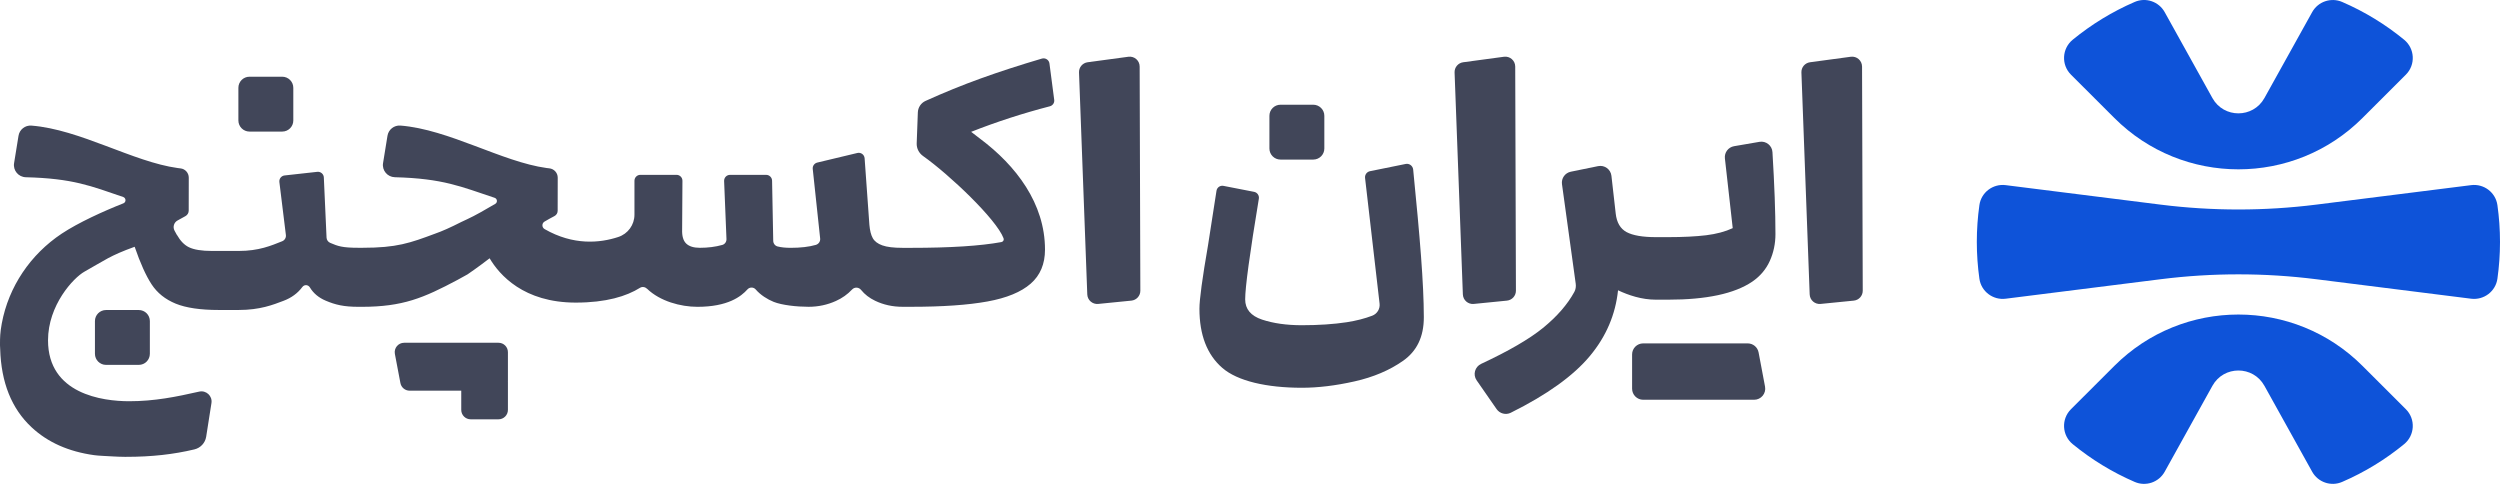 <svg width="124" height="24" viewBox="0 0 124 24" fill="none" xmlns="http://www.w3.org/2000/svg">
<path d="M112.315 19.136L114.683 23.397C114.975 23.922 115.617 24.142 116.169 23.904C117.284 23.423 118.317 22.79 119.243 22.031C119.779 21.593 119.822 20.788 119.332 20.298L117.179 18.148C113.781 14.752 108.27 14.752 104.872 18.148L102.719 20.298C102.229 20.788 102.271 21.593 102.808 22.031C103.735 22.789 104.768 23.423 105.882 23.904C106.434 24.143 107.077 23.923 107.369 23.397L109.736 19.136C110.297 18.124 111.753 18.124 112.315 19.136Z" fill="#0E53D9"/>
<path d="M112.315 4.864L114.683 0.603C114.975 0.078 115.617 -0.141 116.169 0.096C117.284 0.577 118.317 1.21 119.243 1.969C119.779 2.407 119.822 3.212 119.332 3.702L117.179 5.852C113.781 9.248 108.27 9.248 104.872 5.852L102.719 3.702C102.229 3.212 102.271 2.407 102.808 1.969C103.735 1.211 104.768 0.577 105.882 0.096C106.434 -0.143 107.077 0.077 107.369 0.603L109.736 4.864C110.297 5.875 111.753 5.875 112.315 4.864Z" fill="#0E53D9"/>
<path d="M122.568 9.183L114.879 10.15C112.319 10.471 109.73 10.471 107.171 10.15L99.482 9.183C98.849 9.103 98.266 9.544 98.178 10.175C98.094 10.77 98.05 11.38 98.05 11.999C98.05 12.618 98.094 13.228 98.178 13.824C98.266 14.455 98.85 14.896 99.482 14.816L107.171 13.849C109.73 13.527 112.319 13.527 114.879 13.849L122.568 14.816C123.201 14.895 123.783 14.454 123.872 13.824C123.956 13.228 124 12.618 124 11.999C124 11.379 123.956 10.77 123.872 10.175C123.783 9.544 123.201 9.103 122.568 9.183Z" fill="#0E53D9"/>
<path d="M69.723 8.132L67.951 8.491C67.795 8.523 67.689 8.668 67.707 8.827L68.427 15.06C68.457 15.32 68.307 15.566 68.062 15.659C67.687 15.802 67.266 15.91 66.801 15.982C66.156 16.08 65.412 16.131 64.569 16.131C63.813 16.131 63.155 16.037 62.598 15.852C62.041 15.666 61.761 15.332 61.761 14.848C61.761 14.25 61.987 12.585 62.439 9.855C62.465 9.699 62.362 9.547 62.206 9.516L60.683 9.219C60.52 9.187 60.363 9.297 60.338 9.462L59.92 12.152C59.635 13.8 59.492 14.854 59.492 15.311C59.492 16.613 59.869 17.591 60.627 18.248C61.383 18.904 62.835 19.233 64.57 19.233C65.376 19.233 66.247 19.128 67.184 18.917C68.12 18.707 68.924 18.365 69.594 17.895C70.263 17.424 70.624 16.722 70.622 15.731C70.618 14.029 70.43 11.805 70.093 8.405C70.072 8.224 69.9 8.095 69.723 8.132Z" fill="#414659"/>
<path d="M75.19 14.419L75.155 3.301C75.154 3.003 74.891 2.775 74.597 2.815L72.573 3.088C72.322 3.123 72.138 3.341 72.147 3.594L72.558 14.603C72.569 14.887 72.816 15.102 73.099 15.075L74.746 14.911C74.998 14.885 75.19 14.673 75.19 14.419Z" fill="#414659"/>
<path d="M87.271 7.035L86.01 7.251C85.722 7.301 85.522 7.567 85.555 7.856L85.943 11.316C85.572 11.489 85.131 11.606 84.623 11.669C84.114 11.73 83.488 11.762 82.743 11.762H82.129C81.471 11.762 80.989 11.678 80.678 11.512C80.368 11.345 80.189 11.038 80.139 10.591L79.927 8.719C79.89 8.397 79.585 8.175 79.267 8.24L77.911 8.517C77.626 8.575 77.434 8.845 77.474 9.133L78.156 14.076C78.175 14.214 78.154 14.356 78.087 14.479C77.746 15.103 77.227 15.7 76.529 16.268C75.855 16.815 74.834 17.409 73.466 18.047C73.154 18.192 73.045 18.581 73.241 18.864L74.231 20.291C74.387 20.516 74.689 20.594 74.933 20.473C76.731 19.58 78.042 18.64 78.863 17.652C79.668 16.685 80.129 15.599 80.255 14.398C80.771 14.643 81.429 14.864 82.128 14.864H82.742C84.639 14.864 86.028 14.567 86.909 13.972C87.305 13.7 87.597 13.356 87.783 12.941C87.969 12.526 88.062 12.083 88.062 11.612C88.062 10.532 88.013 9.177 87.914 7.548C87.897 7.22 87.595 6.979 87.271 7.035Z" fill="#414659"/>
<path d="M92.358 3.301C92.356 3.003 92.094 2.775 91.799 2.815L89.775 3.088C89.525 3.123 89.34 3.341 89.35 3.594L89.76 14.603C89.771 14.887 90.018 15.102 90.301 15.075L91.948 14.911C92.2 14.886 92.393 14.673 92.392 14.42L92.358 3.301Z" fill="#414659"/>
<path d="M55.968 2.815L53.945 3.088C53.694 3.123 53.509 3.341 53.519 3.594L53.929 14.603C53.94 14.887 54.187 15.102 54.47 15.075L56.117 14.911C56.369 14.886 56.562 14.673 56.561 14.42L56.527 3.302C56.527 3.003 56.264 2.775 55.968 2.815Z" fill="#414659"/>
<path d="M87.226 17.48C87.177 17.22 86.95 17.032 86.685 17.032H81.502C81.198 17.032 80.952 17.277 80.952 17.581V19.278C80.952 19.582 81.198 19.828 81.502 19.828H87.006C87.35 19.828 87.61 19.514 87.546 19.176L87.226 17.48Z" fill="#414659"/>
<path d="M24.726 17.001H20.046C19.752 17.001 19.532 17.267 19.586 17.555L19.86 18.998C19.901 19.219 20.094 19.378 20.319 19.378H22.878V20.331C22.878 20.589 23.088 20.798 23.346 20.798H24.726C24.983 20.798 25.193 20.589 25.193 20.331V18.953C25.193 18.946 25.192 18.94 25.191 18.933C25.191 18.925 25.193 18.92 25.193 18.913V17.47C25.194 17.21 24.985 17.001 24.726 17.001Z" fill="#414659"/>
<path d="M63.513 7.915H65.136C65.441 7.915 65.687 7.669 65.687 7.366V5.744C65.687 5.44 65.441 5.194 65.136 5.194H63.513C63.209 5.194 62.963 5.44 62.963 5.744V7.366C62.963 7.669 63.209 7.915 63.513 7.915Z" fill="#414659"/>
<path d="M12.374 6.526H13.998C14.302 6.526 14.548 6.28 14.548 5.977V4.355C14.548 4.051 14.302 3.805 13.998 3.805H12.374C12.07 3.805 11.824 4.051 11.824 4.355V5.977C11.825 6.28 12.071 6.526 12.374 6.526Z" fill="#414659"/>
<path d="M5.259 15.377C4.955 15.377 4.709 15.622 4.709 15.926V17.548C4.709 17.852 4.955 18.098 5.259 18.098H6.883C7.187 18.098 7.433 17.852 7.433 17.548V15.926C7.433 15.622 7.187 15.377 6.883 15.377H5.259Z" fill="#414659"/>
<path d="M51.677 2.906C50.589 3.227 49.575 3.555 48.635 3.895C47.723 4.224 46.813 4.595 45.905 5.006C45.681 5.108 45.535 5.329 45.525 5.573L45.468 7.11C45.459 7.361 45.58 7.595 45.784 7.739C47.091 8.664 49.418 10.871 49.776 11.817C49.809 11.904 49.76 11.989 49.668 12.007C48.632 12.197 47.139 12.293 45.192 12.293H44.77C44.327 12.293 43.99 12.253 43.762 12.17C43.535 12.089 43.376 11.969 43.289 11.811C43.201 11.654 43.146 11.434 43.122 11.154L42.885 7.852C42.872 7.671 42.701 7.545 42.524 7.588L40.535 8.064C40.392 8.099 40.296 8.235 40.312 8.38L40.68 11.831C40.695 11.975 40.604 12.106 40.464 12.147C40.126 12.244 39.709 12.292 39.215 12.292C38.963 12.292 38.748 12.27 38.57 12.225C38.442 12.193 38.354 12.077 38.352 11.944L38.295 8.961C38.292 8.801 38.161 8.673 38.002 8.673H36.209C36.042 8.673 35.91 8.812 35.916 8.978L36.033 11.856C36.039 11.988 35.956 12.112 35.828 12.148C35.487 12.244 35.114 12.291 34.71 12.291C34.406 12.291 34.181 12.22 34.035 12.08C33.889 11.94 33.822 11.707 33.834 11.38L33.849 8.968C33.851 8.804 33.719 8.672 33.556 8.672H31.762C31.6 8.672 31.469 8.803 31.469 8.965V10.649C31.469 11.152 31.146 11.598 30.666 11.755C29.75 12.057 28.439 12.182 27.012 11.363C26.869 11.281 26.867 11.074 27.009 10.99C27.184 10.888 27.348 10.795 27.496 10.72C27.596 10.669 27.66 10.569 27.66 10.457L27.663 8.81C27.663 8.572 27.481 8.373 27.243 8.349C27.193 8.345 27.148 8.339 27.115 8.334C24.901 8.031 22.266 6.418 19.861 6.228C19.548 6.204 19.269 6.425 19.219 6.734L18.999 8.093C18.941 8.453 19.217 8.78 19.582 8.79C21.984 8.854 22.86 9.256 24.533 9.811C24.668 9.855 24.689 10.037 24.567 10.11C24.174 10.344 23.538 10.709 23.171 10.874C23.152 10.883 23.131 10.892 23.113 10.901C23.035 10.937 22.957 10.976 22.879 11.011C22.354 11.279 21.921 11.472 21.582 11.589C20.331 12.056 19.682 12.29 17.977 12.29H17.791C16.959 12.29 16.762 12.208 16.378 12.046C16.274 12.002 16.203 11.902 16.197 11.788L16.062 8.801C16.055 8.632 15.906 8.504 15.736 8.523L14.117 8.702C13.954 8.719 13.837 8.867 13.857 9.029L14.18 11.656C14.197 11.79 14.12 11.916 13.996 11.966C13.457 12.181 12.846 12.447 11.841 12.447H10.517C10.002 12.447 9.62 12.385 9.369 12.262C9.141 12.151 8.945 11.947 8.78 11.657L8.776 11.658L8.658 11.443C8.56 11.262 8.625 11.035 8.806 10.936L9.199 10.719C9.298 10.664 9.36 10.559 9.36 10.447L9.363 8.812C9.363 8.575 9.184 8.374 8.949 8.352C8.897 8.347 8.85 8.341 8.815 8.335C6.601 8.032 3.966 6.418 1.56 6.23C1.247 6.205 0.967 6.426 0.918 6.736L0.698 8.094C0.64 8.455 0.915 8.782 1.281 8.791C3.62 8.851 4.497 9.221 6.109 9.77C6.257 9.821 6.265 10.028 6.12 10.085C5.119 10.48 3.889 11.041 3.064 11.587C1.515 12.615 0.428 14.216 0.089 16.041C0.005 16.49 -0 16.757 -0 17.054C-0 17.079 -0 17.104 -0 17.127C-0 17.189 0.007 17.249 0.009 17.311C0.057 18.971 0.573 20.268 1.569 21.195C2.371 21.943 3.406 22.401 4.672 22.576C4.851 22.605 5.399 22.626 5.582 22.638C5.778 22.65 5.976 22.657 6.181 22.659C6.206 22.659 6.231 22.659 6.256 22.659C7.531 22.659 8.606 22.537 9.642 22.29C9.945 22.218 10.177 21.971 10.226 21.664L10.488 19.992C10.544 19.641 10.227 19.346 9.88 19.424C8.734 19.683 7.667 19.901 6.408 19.901C5.088 19.901 2.382 19.545 2.382 16.88C2.382 15.138 3.637 13.782 4.192 13.472C5.195 12.913 5.434 12.689 6.679 12.24C6.96 13.057 7.24 13.679 7.521 14.106C7.801 14.532 8.199 14.849 8.712 15.06C9.227 15.27 9.939 15.375 10.851 15.375H11.837C12.901 15.375 13.538 15.119 14.064 14.92C14.456 14.772 14.766 14.544 14.996 14.236C15.094 14.103 15.284 14.115 15.371 14.257C15.546 14.547 15.806 14.765 16.152 14.912C16.631 15.116 17.043 15.218 17.79 15.218H17.94C19.985 15.218 21.014 14.775 22.685 13.887L23.192 13.607C23.192 13.607 23.716 13.252 24.285 12.811C24.772 13.634 25.971 15.009 28.558 15.009C30.07 15.009 31.076 14.693 31.745 14.275C31.859 14.204 32.002 14.233 32.098 14.325C32.739 14.941 33.757 15.218 34.591 15.218C36.1 15.218 36.759 14.707 37.073 14.354C37.182 14.232 37.377 14.233 37.483 14.357C37.719 14.632 38.065 14.848 38.373 14.972C38.783 15.136 39.52 15.217 40.105 15.217C40.584 15.217 41.037 15.12 41.463 14.927C41.771 14.789 42.037 14.6 42.262 14.361C42.388 14.226 42.597 14.239 42.712 14.383C42.89 14.603 43.122 14.782 43.408 14.919C43.822 15.118 44.276 15.217 44.767 15.217H45.188C46.754 15.217 48.016 15.129 48.975 14.954C49.933 14.78 50.649 14.484 51.122 14.07C51.596 13.656 51.832 13.092 51.832 12.38C51.832 10.085 50.389 8.211 48.624 6.889C48.578 6.854 48.426 6.738 48.169 6.539C49.423 6.044 50.725 5.622 52.073 5.272C52.216 5.235 52.309 5.098 52.289 4.953L52.053 3.149C52.031 2.971 51.85 2.855 51.677 2.906Z" fill="#414659"/>
</svg>
